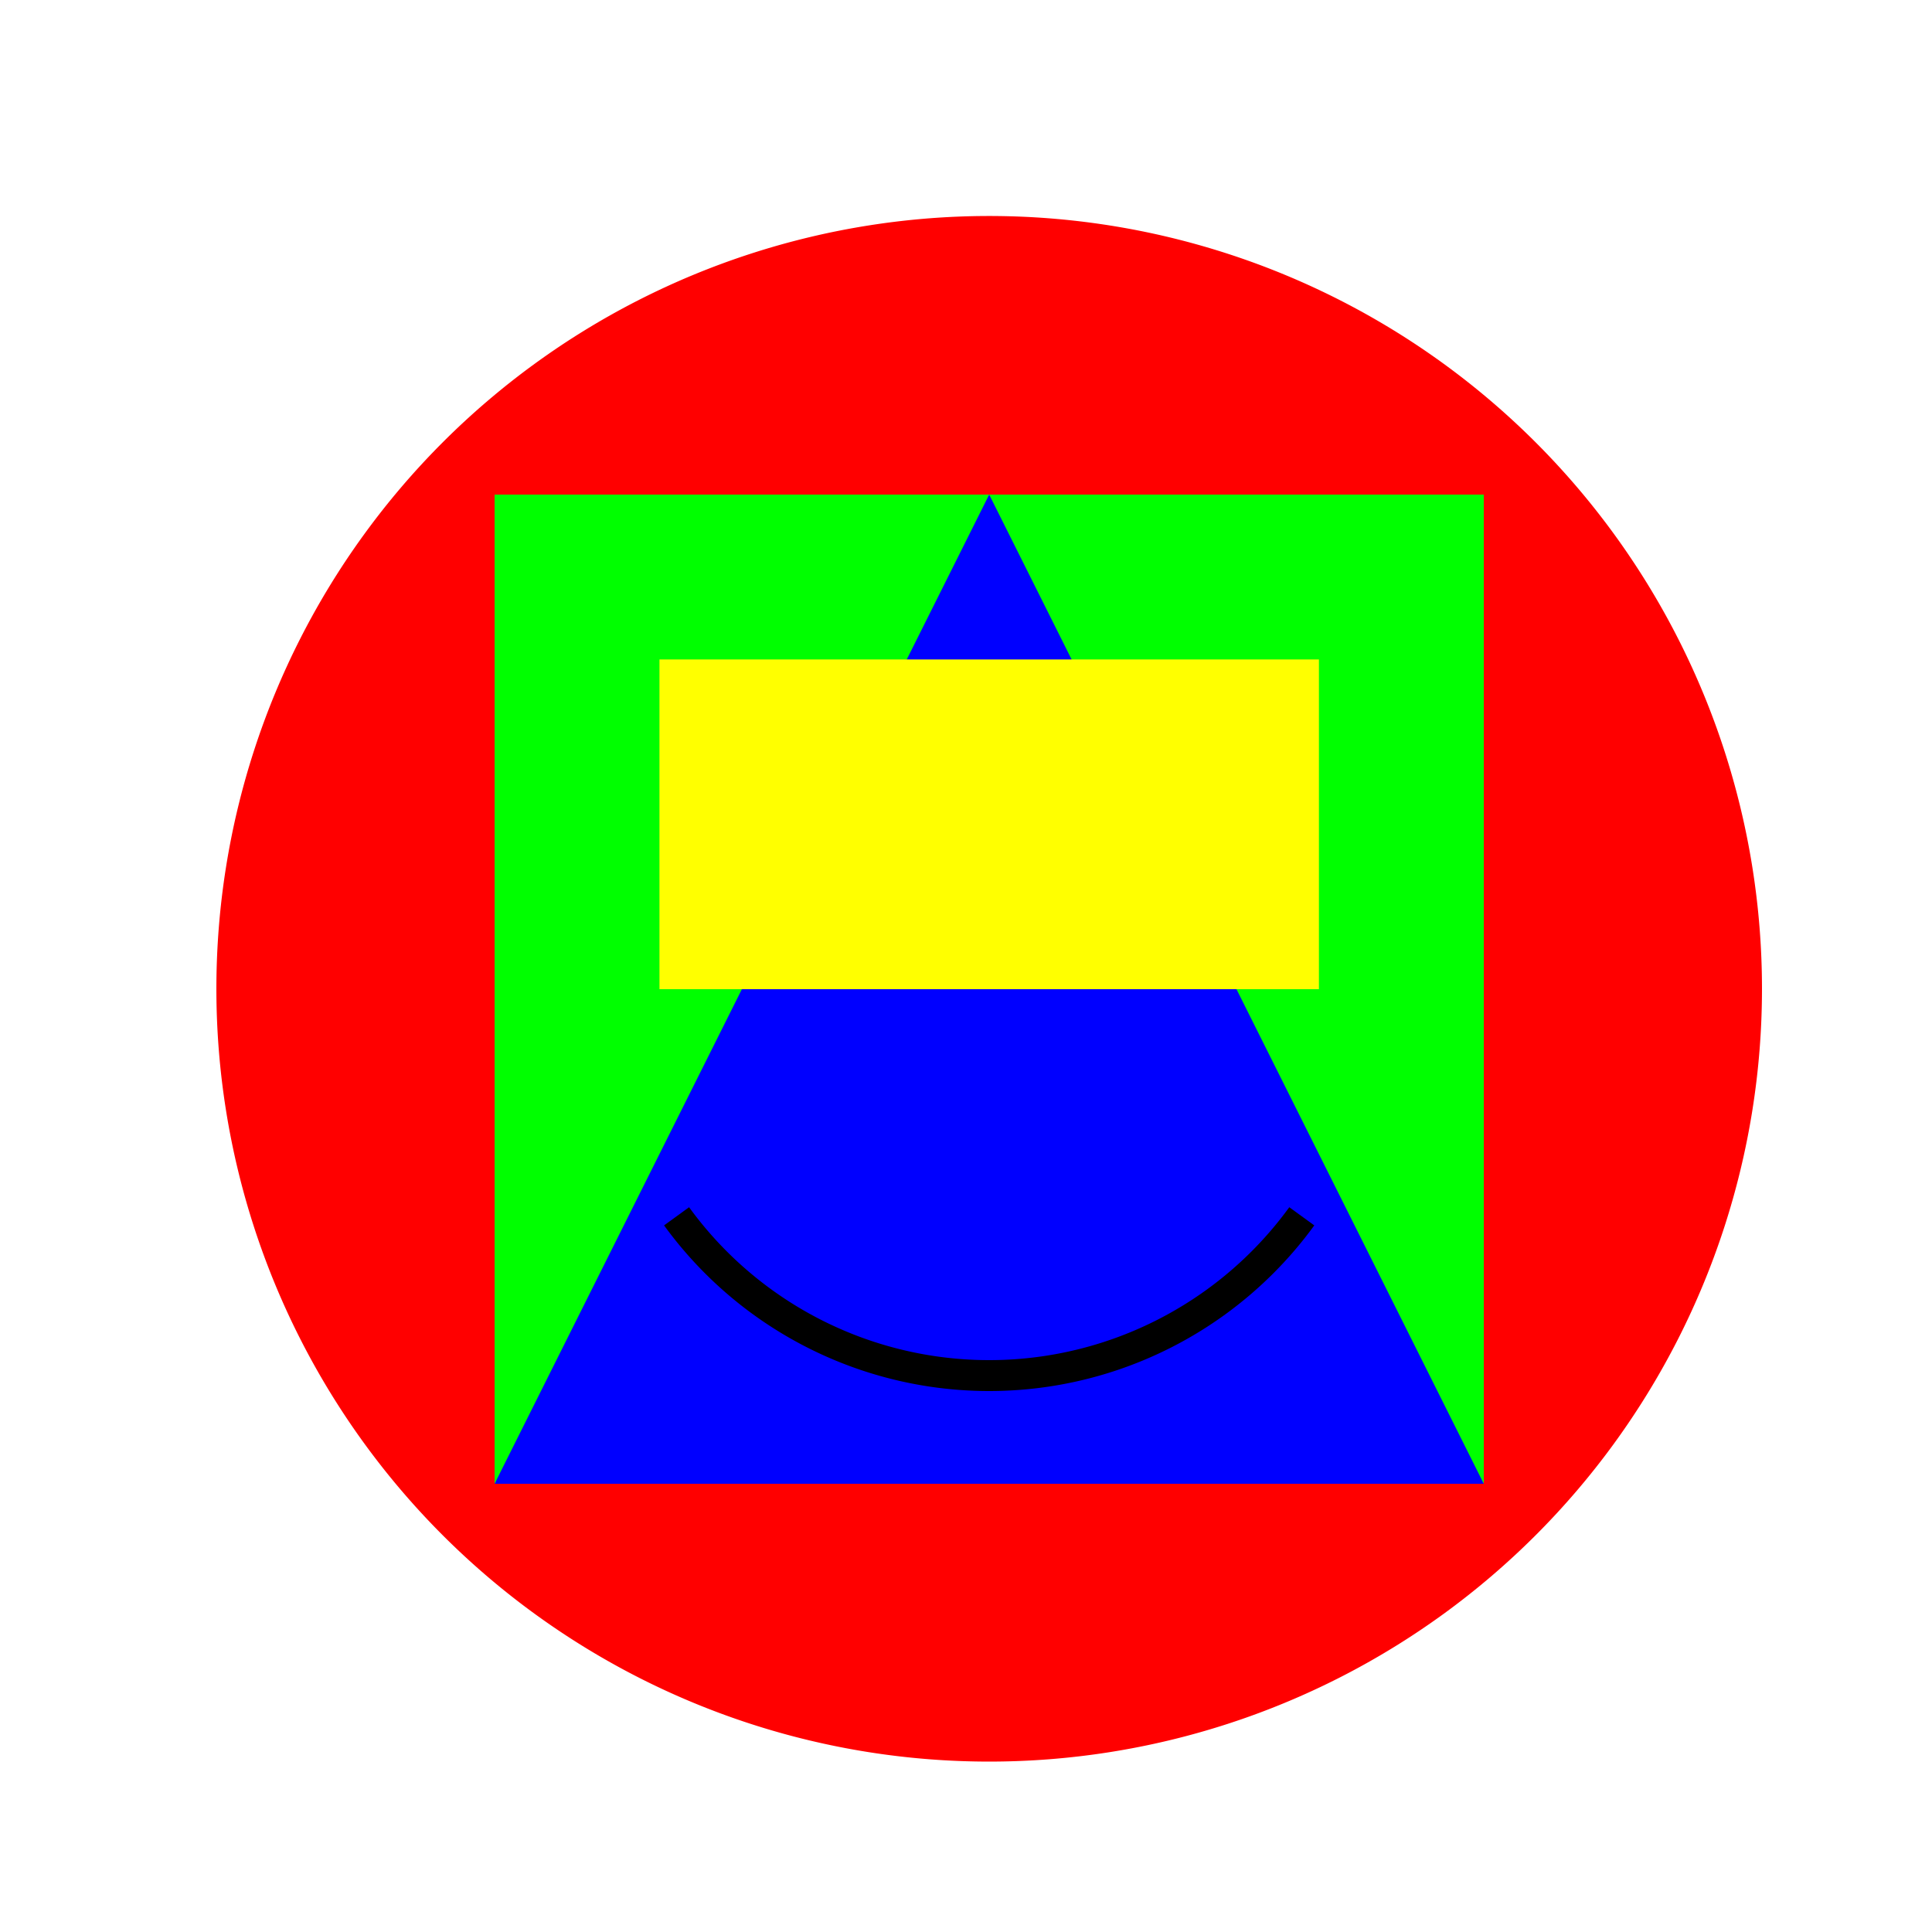 <!--

Generated by DrawGPT.
Free, open source, AI generated images in SVG, PNG, and HTML Canvas format.
https://drawgpt.ai

Created: 2023-11-03T21:49:21.074Z
Link: https://drawgpt.ai/prompt/116871/

-->
<svg xmlns="http://www.w3.org/2000/svg" xmlns:xlink="http://www.w3.org/1999/xlink" width="500" height="500"><defs/><g><rect fill="#FFFFFF" stroke="none" x="0" y="0" width="512" height="512"/><path fill="#FF0000" stroke="none" paint-order="stroke fill markers" d=" M 456 256 A 200 200 0 1 1 456 255.8"/><rect fill="#00FF00" stroke="none" x="128" y="128" width="256" height="256"/><path fill="#0000FF" stroke="none" paint-order="stroke fill markers" d=" M 256 128 L 128 384 L 384 384 Z"/><rect fill="#FFFF00" stroke="none" x="170.667" y="170.667" width="170.667" height="85.333"/><path fill="none" stroke="#000000" paint-order="fill stroke markers" d=" M 336.902 314.779 A 100 100 0 0 1 175.098 314.779" stroke-miterlimit="10" stroke-width="8" stroke-dasharray=""/></g></svg>
